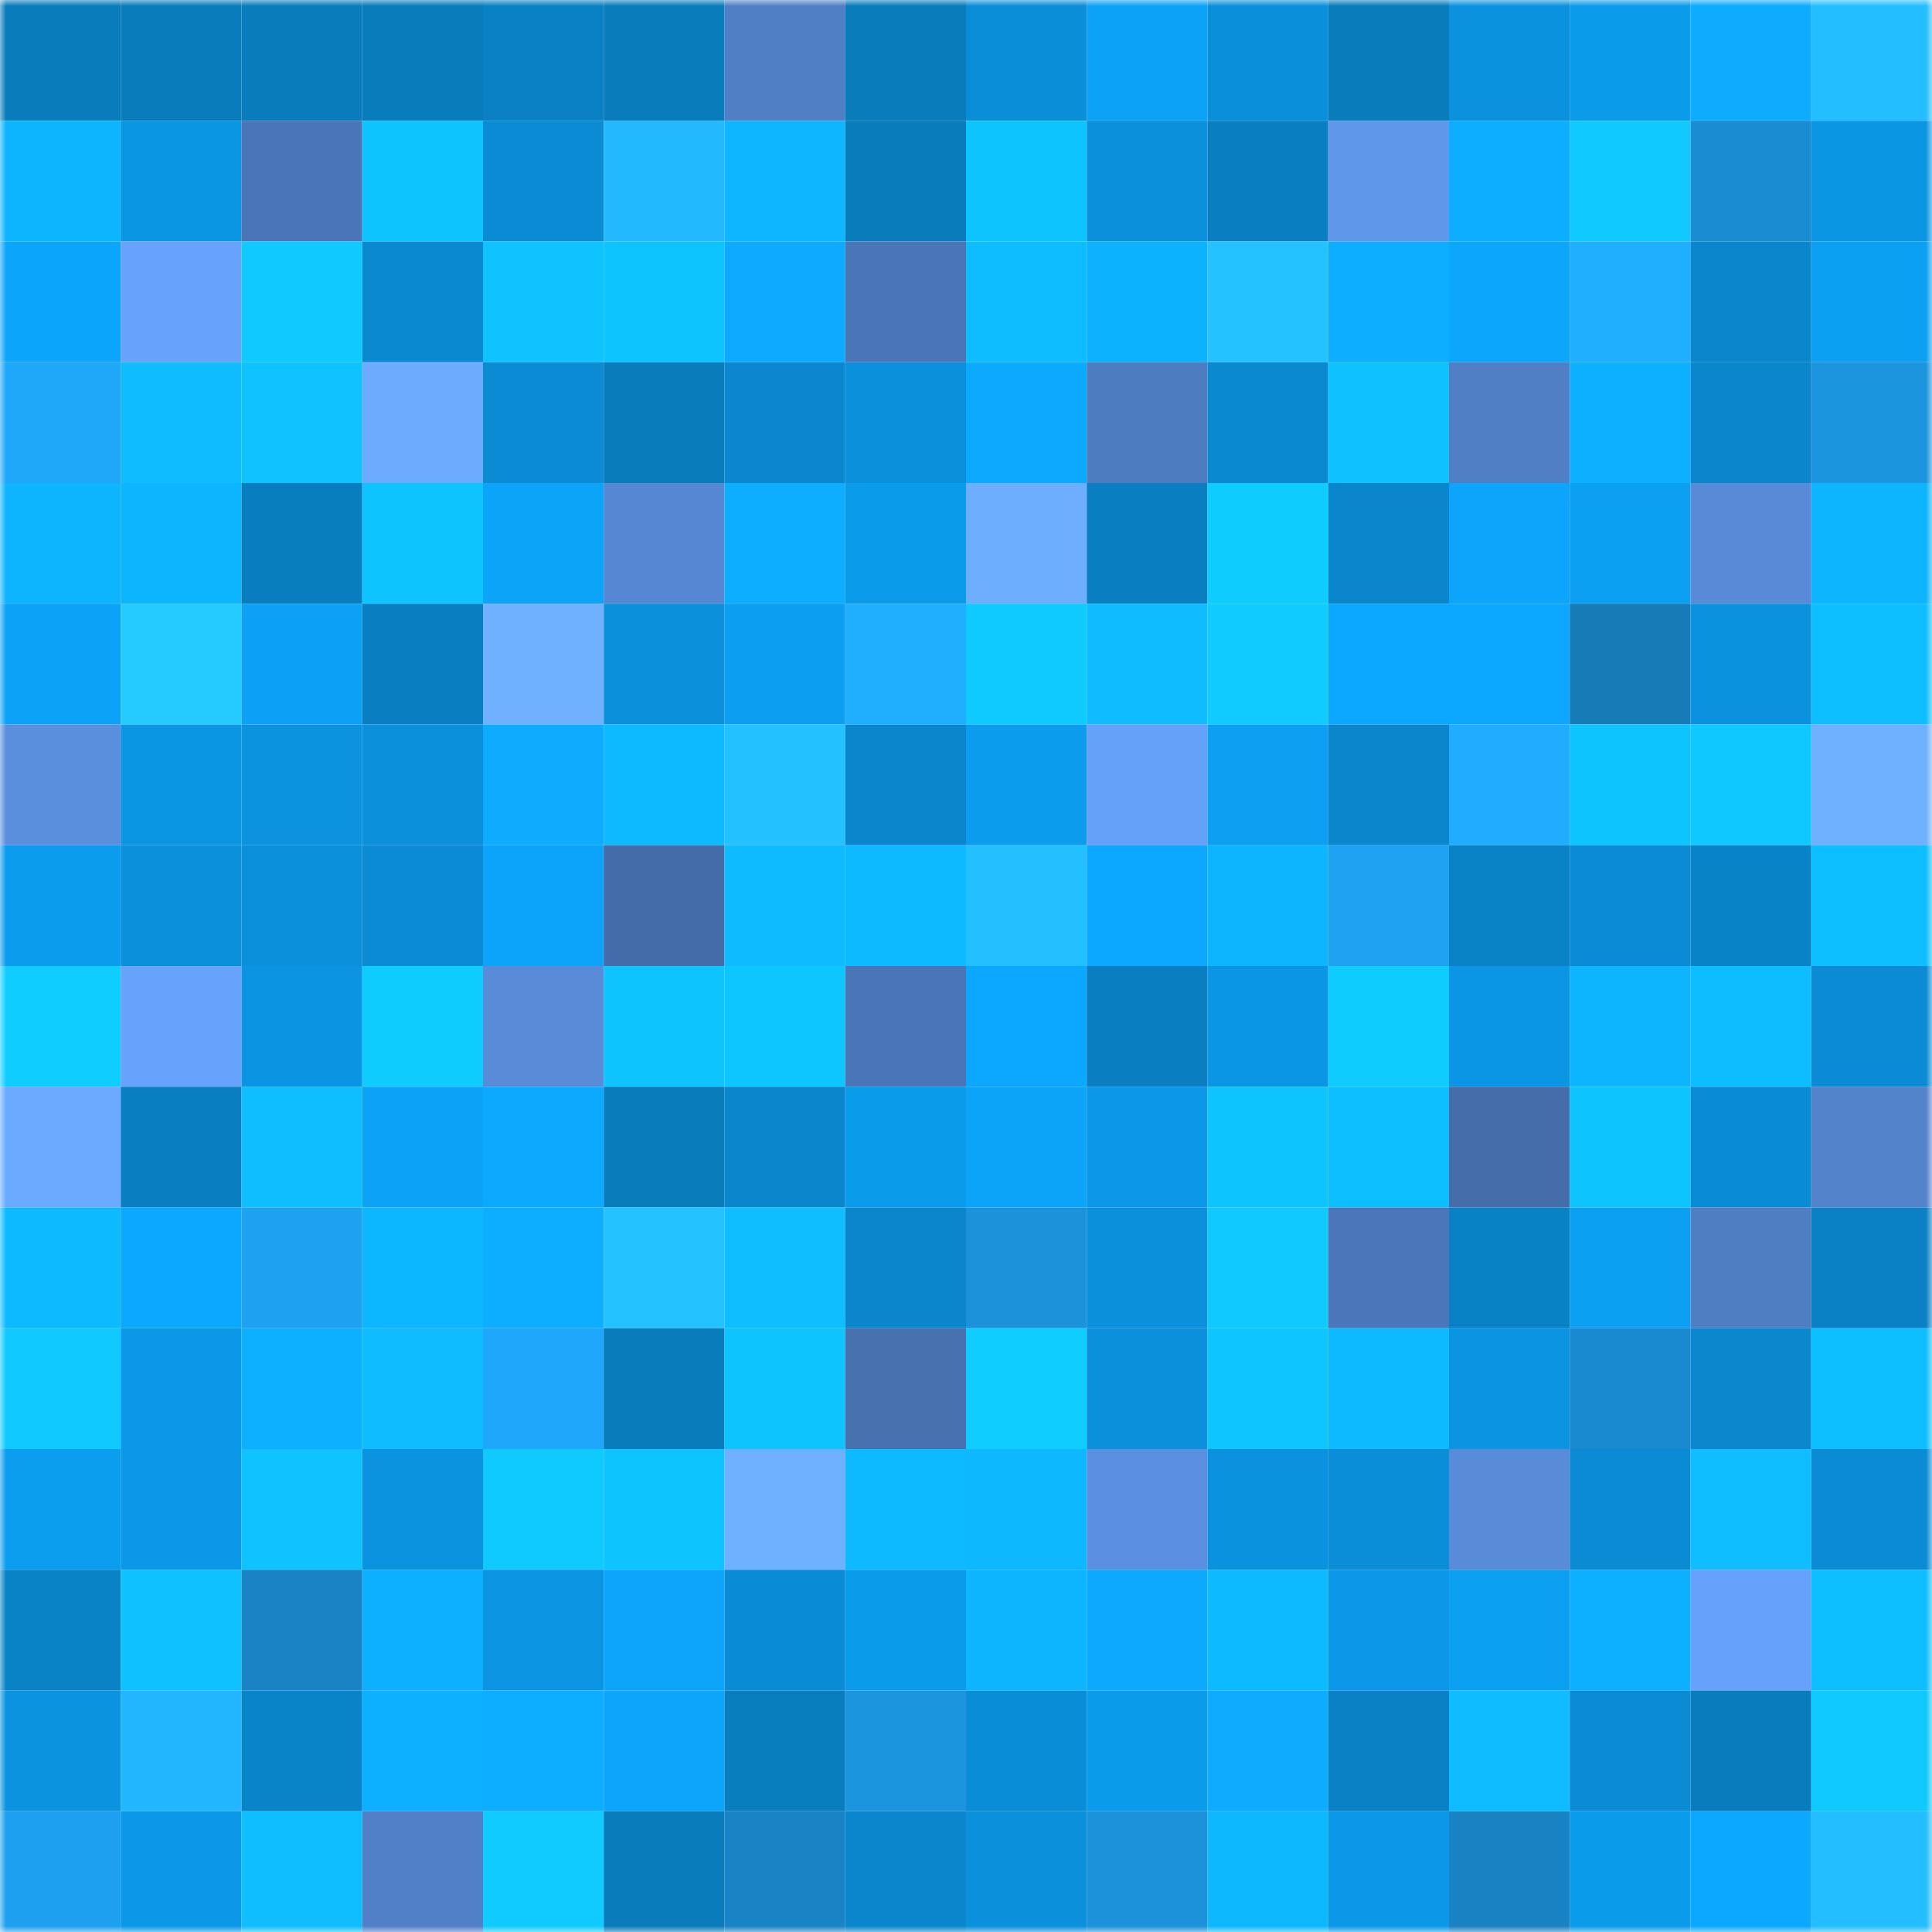 <svg viewBox="0 0 160 160" fill="none" role="img" xmlns="http://www.w3.org/2000/svg" width="240" height="240" name="ens%2Ckline.eth"><mask id="1973149896" mask-type="alpha" maskUnits="userSpaceOnUse" x="0" y="0" width="160" height="160"><rect width="160" height="160" fill="#FFFFFF"></rect></mask><g mask="url(#1973149896)"><rect x="0" y="0" width="10" height="10" fill="#097cbc"></rect><rect x="10" y="0" width="10" height="10" fill="#097cbc"></rect><rect x="20" y="0" width="10" height="10" fill="#097cbc"></rect><rect x="30" y="0" width="10" height="10" fill="#097cbc"></rect><rect x="40" y="0" width="10" height="10" fill="#0981c4"></rect><rect x="50" y="0" width="10" height="10" fill="#097cbc"></rect><rect x="60" y="0" width="10" height="10" fill="#507fc6"></rect><rect x="70" y="0" width="10" height="10" fill="#097cbc"></rect><rect x="80" y="0" width="10" height="10" fill="#0a8ed8"></rect><rect x="90" y="0" width="10" height="10" fill="#0ca3f7"></rect><rect x="100" y="0" width="10" height="10" fill="#0a90db"></rect><rect x="110" y="0" width="10" height="10" fill="#097cbc"></rect><rect x="120" y="0" width="10" height="10" fill="#0b92de"></rect><rect x="130" y="0" width="10" height="10" fill="#0b9beb"></rect><rect x="140" y="0" width="10" height="10" fill="#0dacff"></rect><rect x="150" y="0" width="10" height="10" fill="#23beff"></rect><rect x="0" y="10" width="10" height="10" fill="#0db5ff"></rect><rect x="10" y="10" width="10" height="10" fill="#0b96e4"></rect><rect x="20" y="10" width="10" height="10" fill="#4a76b7"></rect><rect x="30" y="10" width="10" height="10" fill="#0ec4ff"></rect><rect x="40" y="10" width="10" height="10" fill="#0a8bd3"></rect><rect x="50" y="10" width="10" height="10" fill="#22b9ff"></rect><rect x="60" y="10" width="10" height="10" fill="#0db6ff"></rect><rect x="70" y="10" width="10" height="10" fill="#097cbc"></rect><rect x="80" y="10" width="10" height="10" fill="#0ec4ff"></rect><rect x="90" y="10" width="10" height="10" fill="#0b90dc"></rect><rect x="100" y="10" width="10" height="10" fill="#097fc1"></rect><rect x="110" y="10" width="10" height="10" fill="#5f97eb"></rect><rect x="120" y="10" width="10" height="10" fill="#0dadff"></rect><rect x="130" y="10" width="10" height="10" fill="#0fc9ff"></rect><rect x="140" y="10" width="10" height="10" fill="#1a8cd1"></rect><rect x="150" y="10" width="10" height="10" fill="#0b96e4"></rect><rect x="0" y="20" width="10" height="10" fill="#0ca5fc"></rect><rect x="10" y="20" width="10" height="10" fill="#67a2fc"></rect><rect x="20" y="20" width="10" height="10" fill="#0fc9ff"></rect><rect x="30" y="20" width="10" height="10" fill="#0a89d0"></rect><rect x="40" y="20" width="10" height="10" fill="#0ec3ff"></rect><rect x="50" y="20" width="10" height="10" fill="#0ec4ff"></rect><rect x="60" y="20" width="10" height="10" fill="#0cabff"></rect><rect x="70" y="20" width="10" height="10" fill="#4a75b6"></rect><rect x="80" y="20" width="10" height="10" fill="#0ebdff"></rect><rect x="90" y="20" width="10" height="10" fill="#0db2ff"></rect><rect x="100" y="20" width="10" height="10" fill="#24c2ff"></rect><rect x="110" y="20" width="10" height="10" fill="#0dadff"></rect><rect x="120" y="20" width="10" height="10" fill="#0ca6fd"></rect><rect x="130" y="20" width="10" height="10" fill="#20aeff"></rect><rect x="140" y="20" width="10" height="10" fill="#0a86cc"></rect><rect x="150" y="20" width="10" height="10" fill="#0ca0f3"></rect><rect x="0" y="30" width="10" height="10" fill="#1fa7fa"></rect><rect x="10" y="30" width="10" height="10" fill="#0ebcff"></rect><rect x="20" y="30" width="10" height="10" fill="#0ec3ff"></rect><rect x="30" y="30" width="10" height="10" fill="#6cabff"></rect><rect x="40" y="30" width="10" height="10" fill="#0a8bd3"></rect><rect x="50" y="30" width="10" height="10" fill="#097cbc"></rect><rect x="60" y="30" width="10" height="10" fill="#0a87ce"></rect><rect x="70" y="30" width="10" height="10" fill="#0b90dc"></rect><rect x="80" y="30" width="10" height="10" fill="#0caaff"></rect><rect x="90" y="30" width="10" height="10" fill="#4e7cc1"></rect><rect x="100" y="30" width="10" height="10" fill="#0a89d1"></rect><rect x="110" y="30" width="10" height="10" fill="#0ec2ff"></rect><rect x="120" y="30" width="10" height="10" fill="#507fc5"></rect><rect x="130" y="30" width="10" height="10" fill="#0db0ff"></rect><rect x="140" y="30" width="10" height="10" fill="#0a86cc"></rect><rect x="150" y="30" width="10" height="10" fill="#1b95de"></rect><rect x="0" y="40" width="10" height="10" fill="#0db5ff"></rect><rect x="10" y="40" width="10" height="10" fill="#0db5ff"></rect><rect x="20" y="40" width="10" height="10" fill="#097ebf"></rect><rect x="30" y="40" width="10" height="10" fill="#0ec4ff"></rect><rect x="40" y="40" width="10" height="10" fill="#0ca4f9"></rect><rect x="50" y="40" width="10" height="10" fill="#5587d2"></rect><rect x="60" y="40" width="10" height="10" fill="#0daeff"></rect><rect x="70" y="40" width="10" height="10" fill="#0b9beb"></rect><rect x="80" y="40" width="10" height="10" fill="#6eaeff"></rect><rect x="90" y="40" width="10" height="10" fill="#097ec0"></rect><rect x="100" y="40" width="10" height="10" fill="#0fccff"></rect><rect x="110" y="40" width="10" height="10" fill="#0a86cc"></rect><rect x="120" y="40" width="10" height="10" fill="#0ca5fb"></rect><rect x="130" y="40" width="10" height="10" fill="#0ca0f3"></rect><rect x="140" y="40" width="10" height="10" fill="#588ad7"></rect><rect x="150" y="40" width="10" height="10" fill="#0db5ff"></rect><rect x="0" y="50" width="10" height="10" fill="#0ca2f7"></rect><rect x="10" y="50" width="10" height="10" fill="#25cbff"></rect><rect x="20" y="50" width="10" height="10" fill="#0ca1f4"></rect><rect x="30" y="50" width="10" height="10" fill="#097ec0"></rect><rect x="40" y="50" width="10" height="10" fill="#6fb0ff"></rect><rect x="50" y="50" width="10" height="10" fill="#0b90dc"></rect><rect x="60" y="50" width="10" height="10" fill="#0c9ef1"></rect><rect x="70" y="50" width="10" height="10" fill="#20aeff"></rect><rect x="80" y="50" width="10" height="10" fill="#0fcaff"></rect><rect x="90" y="50" width="10" height="10" fill="#0ebcff"></rect><rect x="100" y="50" width="10" height="10" fill="#0fcbff"></rect><rect x="110" y="50" width="10" height="10" fill="#0ca8ff"></rect><rect x="120" y="50" width="10" height="10" fill="#0ca7fe"></rect><rect x="130" y="50" width="10" height="10" fill="#177bb8"></rect><rect x="140" y="50" width="10" height="10" fill="#0b92df"></rect><rect x="150" y="50" width="10" height="10" fill="#0ebfff"></rect><rect x="0" y="60" width="10" height="10" fill="#5a8fde"></rect><rect x="10" y="60" width="10" height="10" fill="#0b96e4"></rect><rect x="20" y="60" width="10" height="10" fill="#0b93df"></rect><rect x="30" y="60" width="10" height="10" fill="#0b90dc"></rect><rect x="40" y="60" width="10" height="10" fill="#0dacff"></rect><rect x="50" y="60" width="10" height="10" fill="#0ebaff"></rect><rect x="60" y="60" width="10" height="10" fill="#23c1ff"></rect><rect x="70" y="60" width="10" height="10" fill="#0a86cc"></rect><rect x="80" y="60" width="10" height="10" fill="#0b9ced"></rect><rect x="90" y="60" width="10" height="10" fill="#65a0f9"></rect><rect x="100" y="60" width="10" height="10" fill="#0c9ff2"></rect><rect x="110" y="60" width="10" height="10" fill="#0a86cc"></rect><rect x="120" y="60" width="10" height="10" fill="#20adff"></rect><rect x="130" y="60" width="10" height="10" fill="#0ec4ff"></rect><rect x="140" y="60" width="10" height="10" fill="#0fc8ff"></rect><rect x="150" y="60" width="10" height="10" fill="#6fb0ff"></rect><rect x="0" y="70" width="10" height="10" fill="#0b9ced"></rect><rect x="10" y="70" width="10" height="10" fill="#0b90dc"></rect><rect x="20" y="70" width="10" height="10" fill="#0b91dc"></rect><rect x="30" y="70" width="10" height="10" fill="#0a8bd4"></rect><rect x="40" y="70" width="10" height="10" fill="#0ca4fa"></rect><rect x="50" y="70" width="10" height="10" fill="#446ca8"></rect><rect x="60" y="70" width="10" height="10" fill="#0ebbff"></rect><rect x="70" y="70" width="10" height="10" fill="#0ebaff"></rect><rect x="80" y="70" width="10" height="10" fill="#23bfff"></rect><rect x="90" y="70" width="10" height="10" fill="#0ca8ff"></rect><rect x="100" y="70" width="10" height="10" fill="#0db4ff"></rect><rect x="110" y="70" width="10" height="10" fill="#1ea2f1"></rect><rect x="120" y="70" width="10" height="10" fill="#0982c6"></rect><rect x="130" y="70" width="10" height="10" fill="#0a8bd4"></rect><rect x="140" y="70" width="10" height="10" fill="#0983c7"></rect><rect x="150" y="70" width="10" height="10" fill="#0ebfff"></rect><rect x="0" y="80" width="10" height="10" fill="#0fcdff"></rect><rect x="10" y="80" width="10" height="10" fill="#67a2fc"></rect><rect x="20" y="80" width="10" height="10" fill="#0b94e2"></rect><rect x="30" y="80" width="10" height="10" fill="#0fccff"></rect><rect x="40" y="80" width="10" height="10" fill="#588bd8"></rect><rect x="50" y="80" width="10" height="10" fill="#0ec4ff"></rect><rect x="60" y="80" width="10" height="10" fill="#0ec6ff"></rect><rect x="70" y="80" width="10" height="10" fill="#4a75b6"></rect><rect x="80" y="80" width="10" height="10" fill="#0ca7fe"></rect><rect x="90" y="80" width="10" height="10" fill="#097ec0"></rect><rect x="100" y="80" width="10" height="10" fill="#0b96e5"></rect><rect x="110" y="80" width="10" height="10" fill="#0fccff"></rect><rect x="120" y="80" width="10" height="10" fill="#0b96e5"></rect><rect x="130" y="80" width="10" height="10" fill="#0db5ff"></rect><rect x="140" y="80" width="10" height="10" fill="#0ebdff"></rect><rect x="150" y="80" width="10" height="10" fill="#0a8bd4"></rect><rect x="0" y="90" width="10" height="10" fill="#6baaff"></rect><rect x="10" y="90" width="10" height="10" fill="#097ec0"></rect><rect x="20" y="90" width="10" height="10" fill="#0ebeff"></rect><rect x="30" y="90" width="10" height="10" fill="#0ca3f7"></rect><rect x="40" y="90" width="10" height="10" fill="#0caaff"></rect><rect x="50" y="90" width="10" height="10" fill="#097cbc"></rect><rect x="60" y="90" width="10" height="10" fill="#0a86cc"></rect><rect x="70" y="90" width="10" height="10" fill="#0b9beb"></rect><rect x="80" y="90" width="10" height="10" fill="#0ca4f9"></rect><rect x="90" y="90" width="10" height="10" fill="#0b98e8"></rect><rect x="100" y="90" width="10" height="10" fill="#0ec4ff"></rect><rect x="110" y="90" width="10" height="10" fill="#0ebfff"></rect><rect x="120" y="90" width="10" height="10" fill="#456daa"></rect><rect x="130" y="90" width="10" height="10" fill="#0ec4ff"></rect><rect x="140" y="90" width="10" height="10" fill="#0a8cd5"></rect><rect x="150" y="90" width="10" height="10" fill="#5383cb"></rect><rect x="0" y="100" width="10" height="10" fill="#0ebaff"></rect><rect x="10" y="100" width="10" height="10" fill="#0ca8ff"></rect><rect x="20" y="100" width="10" height="10" fill="#1da1f0"></rect><rect x="30" y="100" width="10" height="10" fill="#0db7ff"></rect><rect x="40" y="100" width="10" height="10" fill="#0daeff"></rect><rect x="50" y="100" width="10" height="10" fill="#24c3ff"></rect><rect x="60" y="100" width="10" height="10" fill="#0ebeff"></rect><rect x="70" y="100" width="10" height="10" fill="#0a86cc"></rect><rect x="80" y="100" width="10" height="10" fill="#1b92da"></rect><rect x="90" y="100" width="10" height="10" fill="#0b90dc"></rect><rect x="100" y="100" width="10" height="10" fill="#0fc9ff"></rect><rect x="110" y="100" width="10" height="10" fill="#4b77ba"></rect><rect x="120" y="100" width="10" height="10" fill="#0982c5"></rect><rect x="130" y="100" width="10" height="10" fill="#0ca0f3"></rect><rect x="140" y="100" width="10" height="10" fill="#4f7ec3"></rect><rect x="150" y="100" width="10" height="10" fill="#0981c4"></rect><rect x="0" y="110" width="10" height="10" fill="#0fc9ff"></rect><rect x="10" y="110" width="10" height="10" fill="#0b98e8"></rect><rect x="20" y="110" width="10" height="10" fill="#0dafff"></rect><rect x="30" y="110" width="10" height="10" fill="#0ebcff"></rect><rect x="40" y="110" width="10" height="10" fill="#1fa8fb"></rect><rect x="50" y="110" width="10" height="10" fill="#097cbc"></rect><rect x="60" y="110" width="10" height="10" fill="#0ec4ff"></rect><rect x="70" y="110" width="10" height="10" fill="#4771af"></rect><rect x="80" y="110" width="10" height="10" fill="#0fceff"></rect><rect x="90" y="110" width="10" height="10" fill="#0b90dc"></rect><rect x="100" y="110" width="10" height="10" fill="#0ec5ff"></rect><rect x="110" y="110" width="10" height="10" fill="#0ebaff"></rect><rect x="120" y="110" width="10" height="10" fill="#0b94e1"></rect><rect x="130" y="110" width="10" height="10" fill="#198acf"></rect><rect x="140" y="110" width="10" height="10" fill="#0a87cd"></rect><rect x="150" y="110" width="10" height="10" fill="#0ebfff"></rect><rect x="0" y="120" width="10" height="10" fill="#0b9dee"></rect><rect x="10" y="120" width="10" height="10" fill="#0b98e8"></rect><rect x="20" y="120" width="10" height="10" fill="#0ec3ff"></rect><rect x="30" y="120" width="10" height="10" fill="#0b93e0"></rect><rect x="40" y="120" width="10" height="10" fill="#0fcaff"></rect><rect x="50" y="120" width="10" height="10" fill="#0ec4ff"></rect><rect x="60" y="120" width="10" height="10" fill="#70b1ff"></rect><rect x="70" y="120" width="10" height="10" fill="#0ebaff"></rect><rect x="80" y="120" width="10" height="10" fill="#0db8ff"></rect><rect x="90" y="120" width="10" height="10" fill="#5b90e0"></rect><rect x="100" y="120" width="10" height="10" fill="#0b92df"></rect><rect x="110" y="120" width="10" height="10" fill="#0a8ed8"></rect><rect x="120" y="120" width="10" height="10" fill="#588bd8"></rect><rect x="130" y="120" width="10" height="10" fill="#0a8bd4"></rect><rect x="140" y="120" width="10" height="10" fill="#0ebeff"></rect><rect x="150" y="120" width="10" height="10" fill="#0a8bd4"></rect><rect x="0" y="130" width="10" height="10" fill="#0982c6"></rect><rect x="10" y="130" width="10" height="10" fill="#0ec2ff"></rect><rect x="20" y="130" width="10" height="10" fill="#1884c6"></rect><rect x="30" y="130" width="10" height="10" fill="#0db0ff"></rect><rect x="40" y="130" width="10" height="10" fill="#0b95e3"></rect><rect x="50" y="130" width="10" height="10" fill="#0ca5fb"></rect><rect x="60" y="130" width="10" height="10" fill="#0a8cd4"></rect><rect x="70" y="130" width="10" height="10" fill="#0b9beb"></rect><rect x="80" y="130" width="10" height="10" fill="#0db5ff"></rect><rect x="90" y="130" width="10" height="10" fill="#0caaff"></rect><rect x="100" y="130" width="10" height="10" fill="#0ebaff"></rect><rect x="110" y="130" width="10" height="10" fill="#0b98e8"></rect><rect x="120" y="130" width="10" height="10" fill="#0ca0f3"></rect><rect x="130" y="130" width="10" height="10" fill="#0db0ff"></rect><rect x="140" y="130" width="10" height="10" fill="#66a1fb"></rect><rect x="150" y="130" width="10" height="10" fill="#0ebfff"></rect><rect x="0" y="140" width="10" height="10" fill="#0b93df"></rect><rect x="10" y="140" width="10" height="10" fill="#21b6ff"></rect><rect x="20" y="140" width="10" height="10" fill="#0a84c9"></rect><rect x="30" y="140" width="10" height="10" fill="#0db0ff"></rect><rect x="40" y="140" width="10" height="10" fill="#0daeff"></rect><rect x="50" y="140" width="10" height="10" fill="#0ca5fb"></rect><rect x="60" y="140" width="10" height="10" fill="#097ebf"></rect><rect x="70" y="140" width="10" height="10" fill="#1b95de"></rect><rect x="80" y="140" width="10" height="10" fill="#0a8dd7"></rect><rect x="90" y="140" width="10" height="10" fill="#0b9beb"></rect><rect x="100" y="140" width="10" height="10" fill="#0dacff"></rect><rect x="110" y="140" width="10" height="10" fill="#0981c4"></rect><rect x="120" y="140" width="10" height="10" fill="#0ebcff"></rect><rect x="130" y="140" width="10" height="10" fill="#0a8bd4"></rect><rect x="140" y="140" width="10" height="10" fill="#097cbd"></rect><rect x="150" y="140" width="10" height="10" fill="#0fc9ff"></rect><rect x="0" y="150" width="10" height="10" fill="#1da0ef"></rect><rect x="10" y="150" width="10" height="10" fill="#0b98e8"></rect><rect x="20" y="150" width="10" height="10" fill="#0ebeff"></rect><rect x="30" y="150" width="10" height="10" fill="#5180c8"></rect><rect x="40" y="150" width="10" height="10" fill="#0fcbff"></rect><rect x="50" y="150" width="10" height="10" fill="#097cbc"></rect><rect x="60" y="150" width="10" height="10" fill="#1884c6"></rect><rect x="70" y="150" width="10" height="10" fill="#0a86cc"></rect><rect x="80" y="150" width="10" height="10" fill="#0b90dc"></rect><rect x="90" y="150" width="10" height="10" fill="#1b92da"></rect><rect x="100" y="150" width="10" height="10" fill="#0db8ff"></rect><rect x="110" y="150" width="10" height="10" fill="#0b98e8"></rect><rect x="120" y="150" width="10" height="10" fill="#1882c3"></rect><rect x="130" y="150" width="10" height="10" fill="#0b9beb"></rect><rect x="140" y="150" width="10" height="10" fill="#0ca8ff"></rect><rect x="150" y="150" width="10" height="10" fill="#23beff"></rect></g></svg>